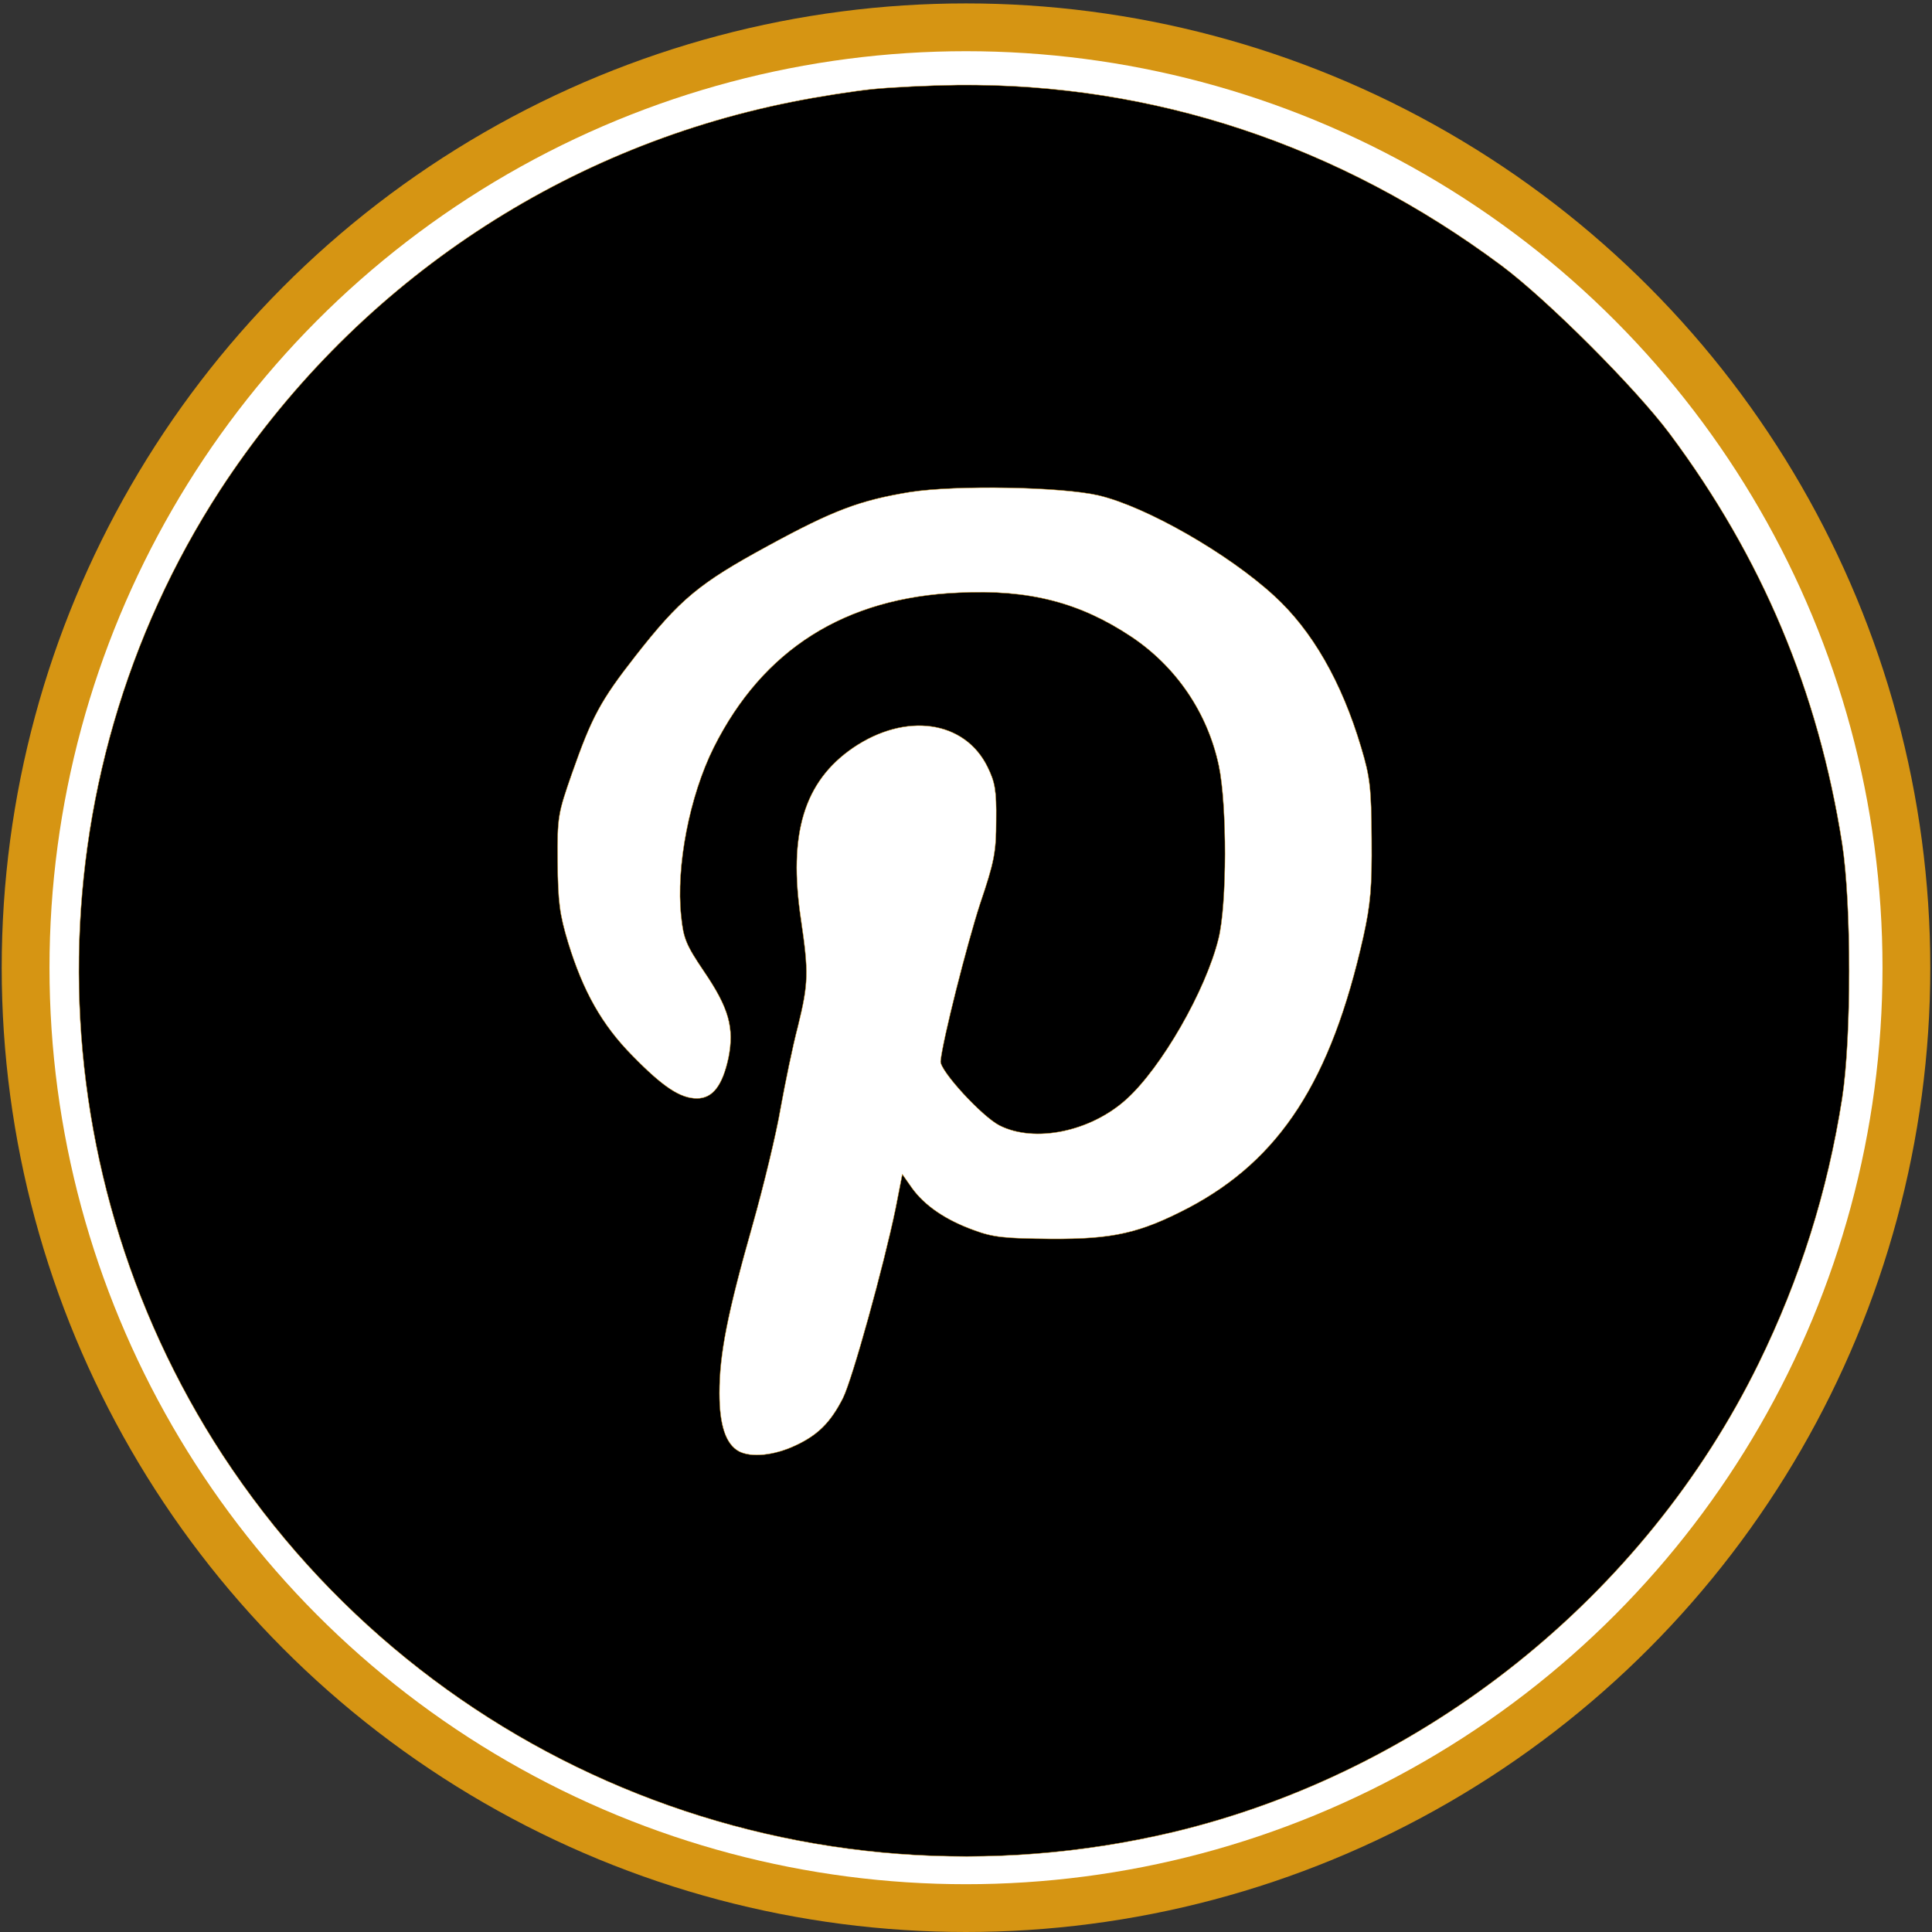 <?xml version="1.0" standalone="no"?>
<!DOCTYPE svg PUBLIC "-//W3C//DTD SVG 20010904//EN"
 "http://www.w3.org/TR/2001/REC-SVG-20010904/DTD/svg10.dtd">
<svg version="1.0" xmlns="http://www.w3.org/2000/svg"
 width="512pt" height="512pt" viewBox="0 0 566 566"
 preserveAspectRatio="xMidYMid meet">

<rect x="0" y="0" width="566" height="566" fill="#333333" stroke="none"/>

<style type="text/css">
	.st0{fill:#D69513;}
	.st1{fill:#ffffff;}
</style>
<circle class="st0" cx="283" cy="283.5" r="282.5"/>
<circle class="st1" cx="283" cy="283.5" r="268.5"/>

<g transform="translate(1,566) scale(0.11,-0.11)"
fill="#000000" stroke="#D69513">
<path d="M2315 4908 c-49 -5 -146 -20 -215 -34 -627 -125 -1172 -496 -1523
-1034 -504 -776 -501 -1792 7 -2570 547 -835 1555 -1235 2531 -1004 670 160
1256 628 1560 1249 110 225 183 456 222 705 25 160 25 519 0 679 -64 406 -213
761 -459 1091 -91 122 -326 357 -448 448 -431 321 -927 486 -1449 481 -75 -1
-176 -6 -226 -11z m602 -1082 c127 -30 345 -155 467 -267 101 -92 180 -229
232 -404 24 -80 27 -107 28 -245 1 -128 -3 -173 -22 -259 -86 -384 -222 -594
-467 -723 -129 -67 -200 -83 -365 -82 -123 1 -154 4 -205 23 -75 27 -131 65
-165 112 l-26 37 -18 -92 c-31 -150 -115 -454 -140 -504 -33 -65 -67 -99 -128
-127 -56 -26 -116 -32 -149 -15 -35 19 -52 69 -52 155 0 104 21 211 88 447 30
106 64 247 75 313 12 66 32 164 46 217 28 114 29 143 8 285 -34 228 8 367 139
457 140 95 297 73 358 -51 20 -41 24 -62 23 -143 0 -84 -5 -110 -43 -222 -35
-108 -100 -364 -105 -419 -2 -25 110 -147 157 -171 93 -47 242 -17 338 70 93
84 211 289 245 427 23 91 23 357 1 461 -30 141 -113 263 -232 343 -138 92
-273 127 -460 118 -304 -13 -522 -151 -653 -412 -65 -130 -101 -318 -87 -449
6 -60 13 -77 61 -148 66 -97 81 -150 65 -230 -16 -74 -42 -108 -84 -108 -44 0
-90 30 -172 114 -81 82 -131 171 -171 301 -23 76 -27 109 -28 215 -1 120 1
129 38 235 53 151 76 194 169 313 119 152 170 194 352 293 176 96 246 122 380
144 123 19 403 14 502 -9z"/>
</g>
</svg>
